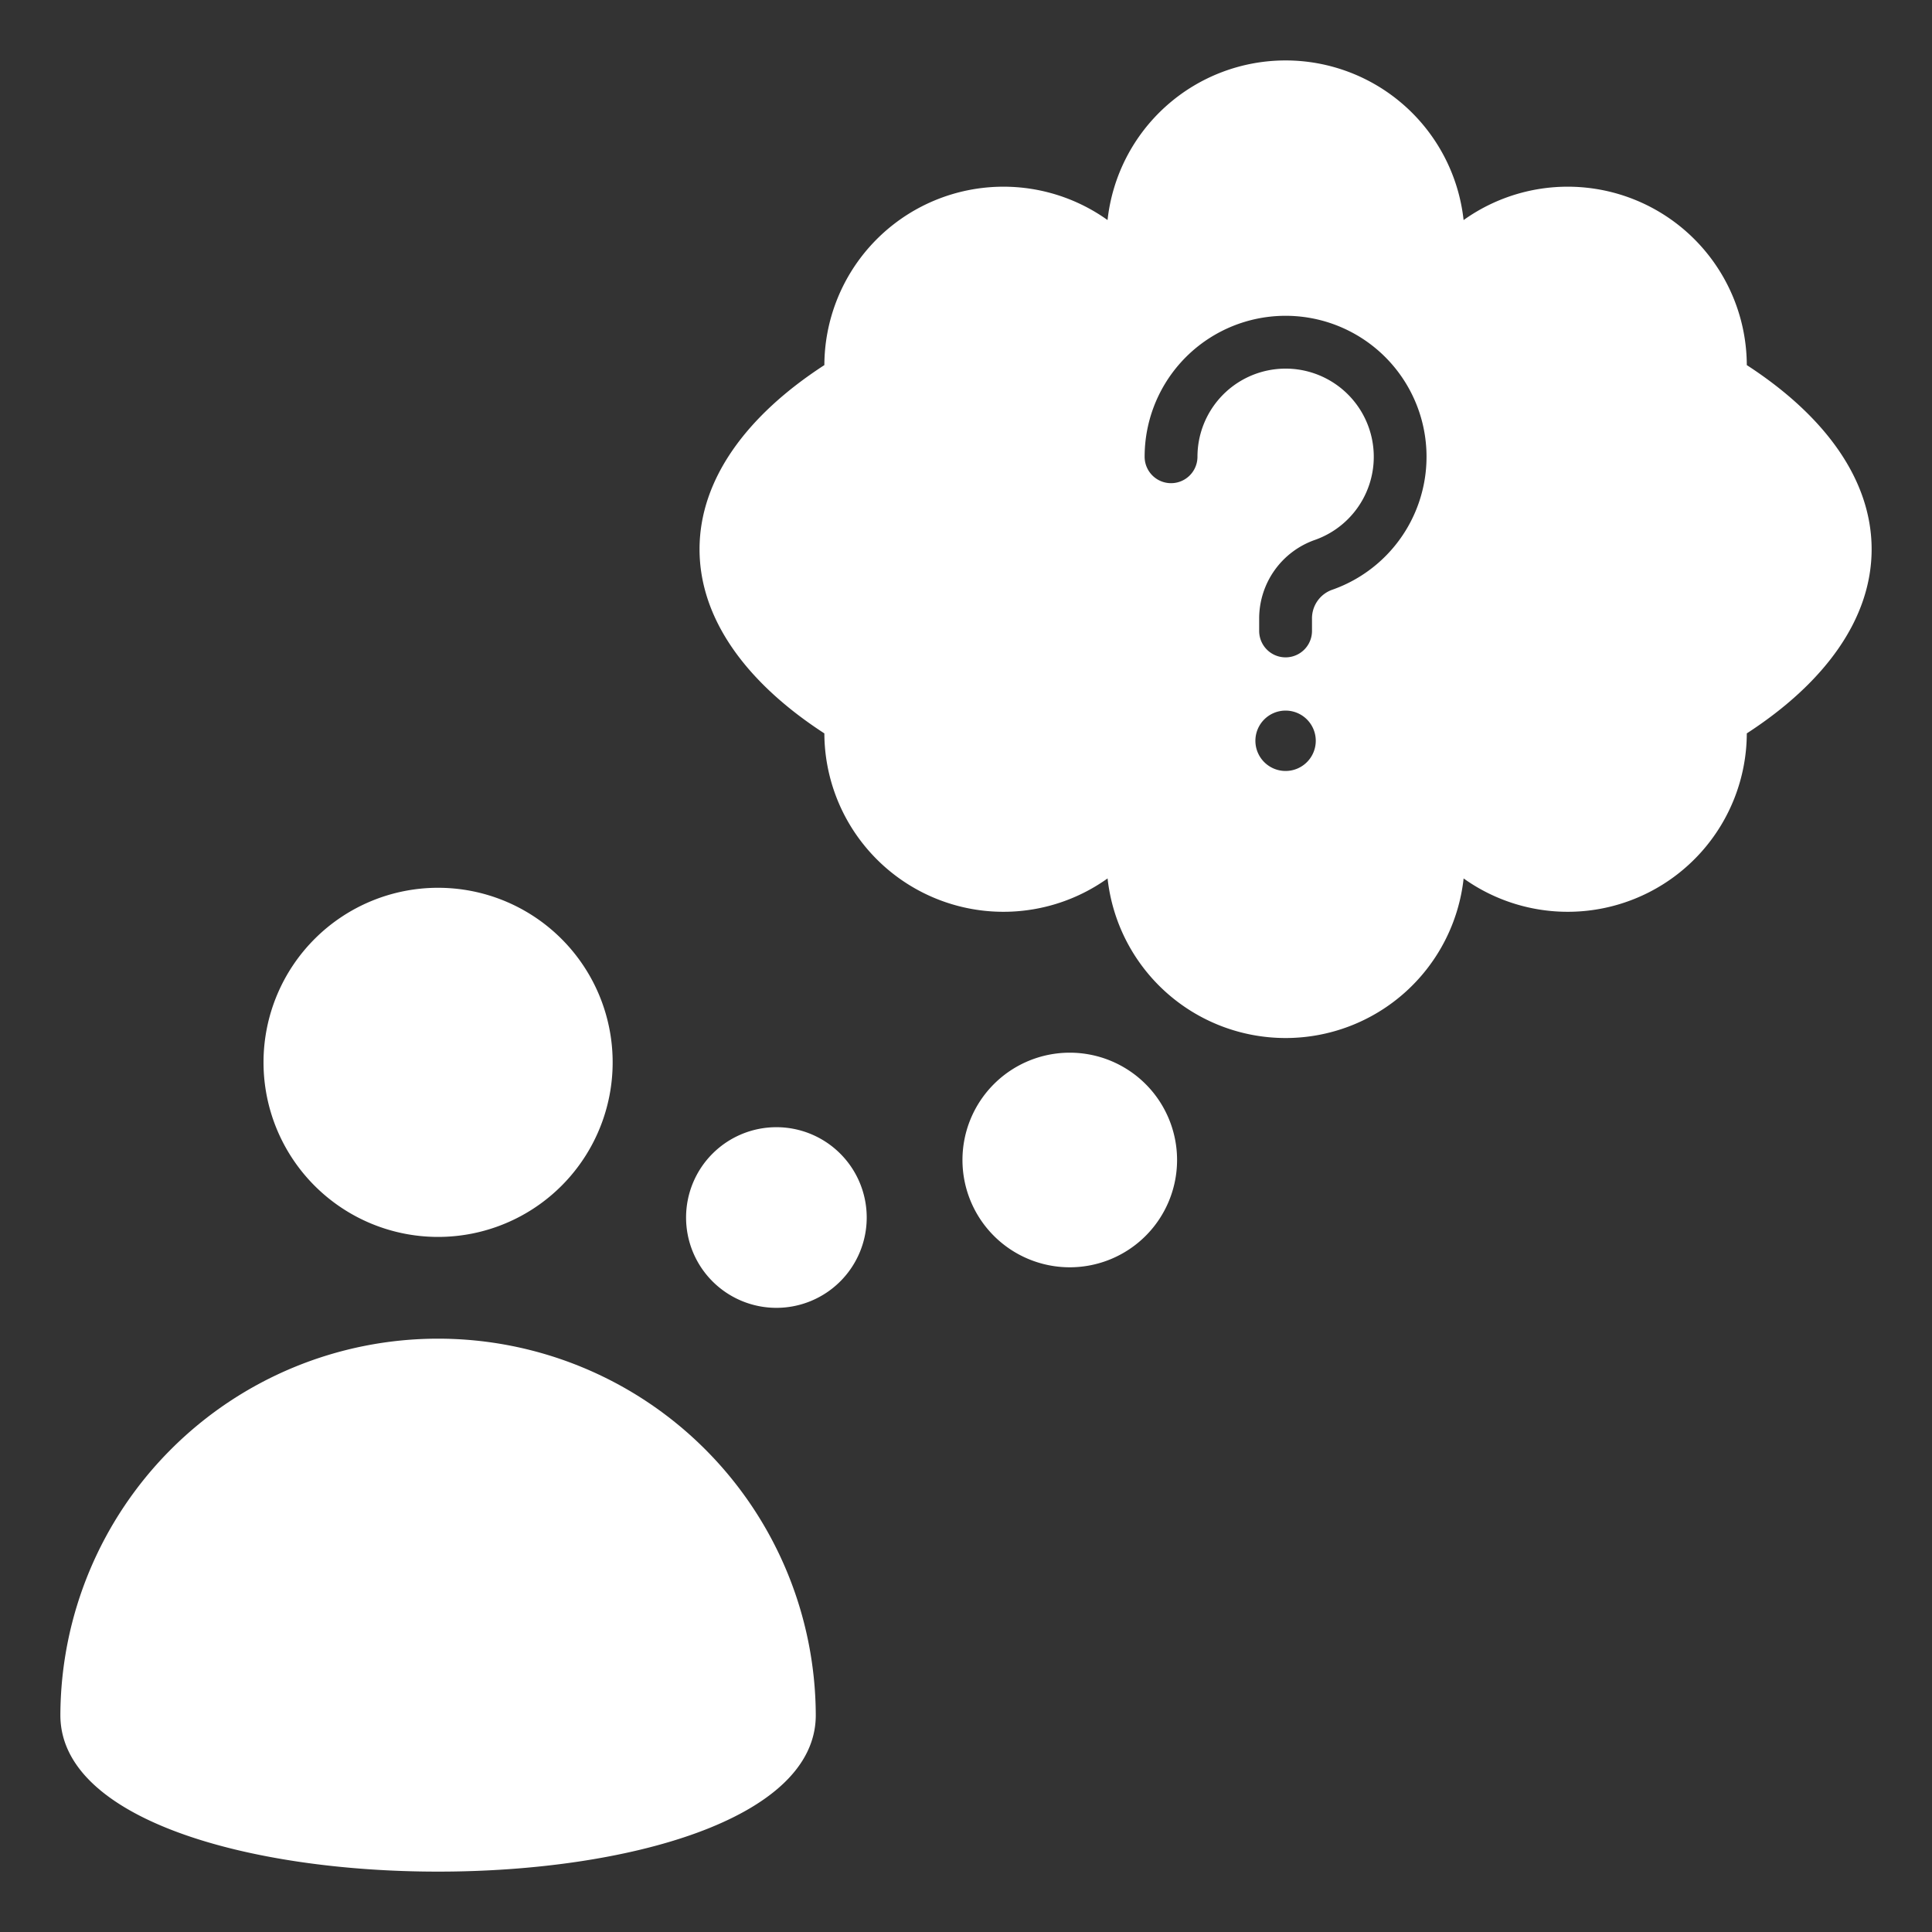 <svg id="Layer_1" viewBox="0 0 512 512" xmlns="http://www.w3.org/2000/svg" data-name="Layer 1"><rect x="0" y="0" width="512" height="512" fill="#333333" stroke="none"/><path d="m216.189 454.541c0 55.278-200.189 55.278-200.189 0a100.095 100.095 0 0 1 200.189 0zm101.151-333.494a7 7 0 0 1 -14 0 37.353 37.353 0 1 1 49.84 35.2 8.034 8.034 0 0 0 -5.487 7.8v3.16a7 7 0 0 1 -14 0v-3.16a22.07 22.07 0 0 1 14.839-20.985 23.362 23.362 0 1 0 -31.191-22.019zm23.353 67.268a8 8 0 1 1 -8 8 8 8 0 0 1 8-8zm122.229 6.038c20.721-13.441 33.078-30.384 33.078-48.797s-12.356-35.358-33.078-48.8a47.463 47.463 0 0 0 -75.055-38.435 47.459 47.459 0 0 0 -94.356-.005 47.462 47.462 0 0 0 -75.047 38.44c-20.722 13.44-33.078 30.384-33.078 48.8s12.357 35.356 33.077 48.8a47.463 47.463 0 0 0 75.056 38.434 47.46 47.46 0 0 0 94.356.006 47.463 47.463 0 0 0 75.047-38.44zm-179.422 84.62a28.436 28.436 0 1 1 -28.437 28.436 28.436 28.436 0 0 1 28.437-28.436zm-77.748 19.746a23.936 23.936 0 1 1 -23.935 23.935 23.935 23.935 0 0 1 23.935-23.935zm-135.916-17.191a46.262 46.262 0 1 0 46.264-46.255 46.26 46.26 0 0 0 -46.264 46.255z" fill-rule="evenodd" fill="#ffffff" opacity="1" original-fill="#000000"></path></svg>